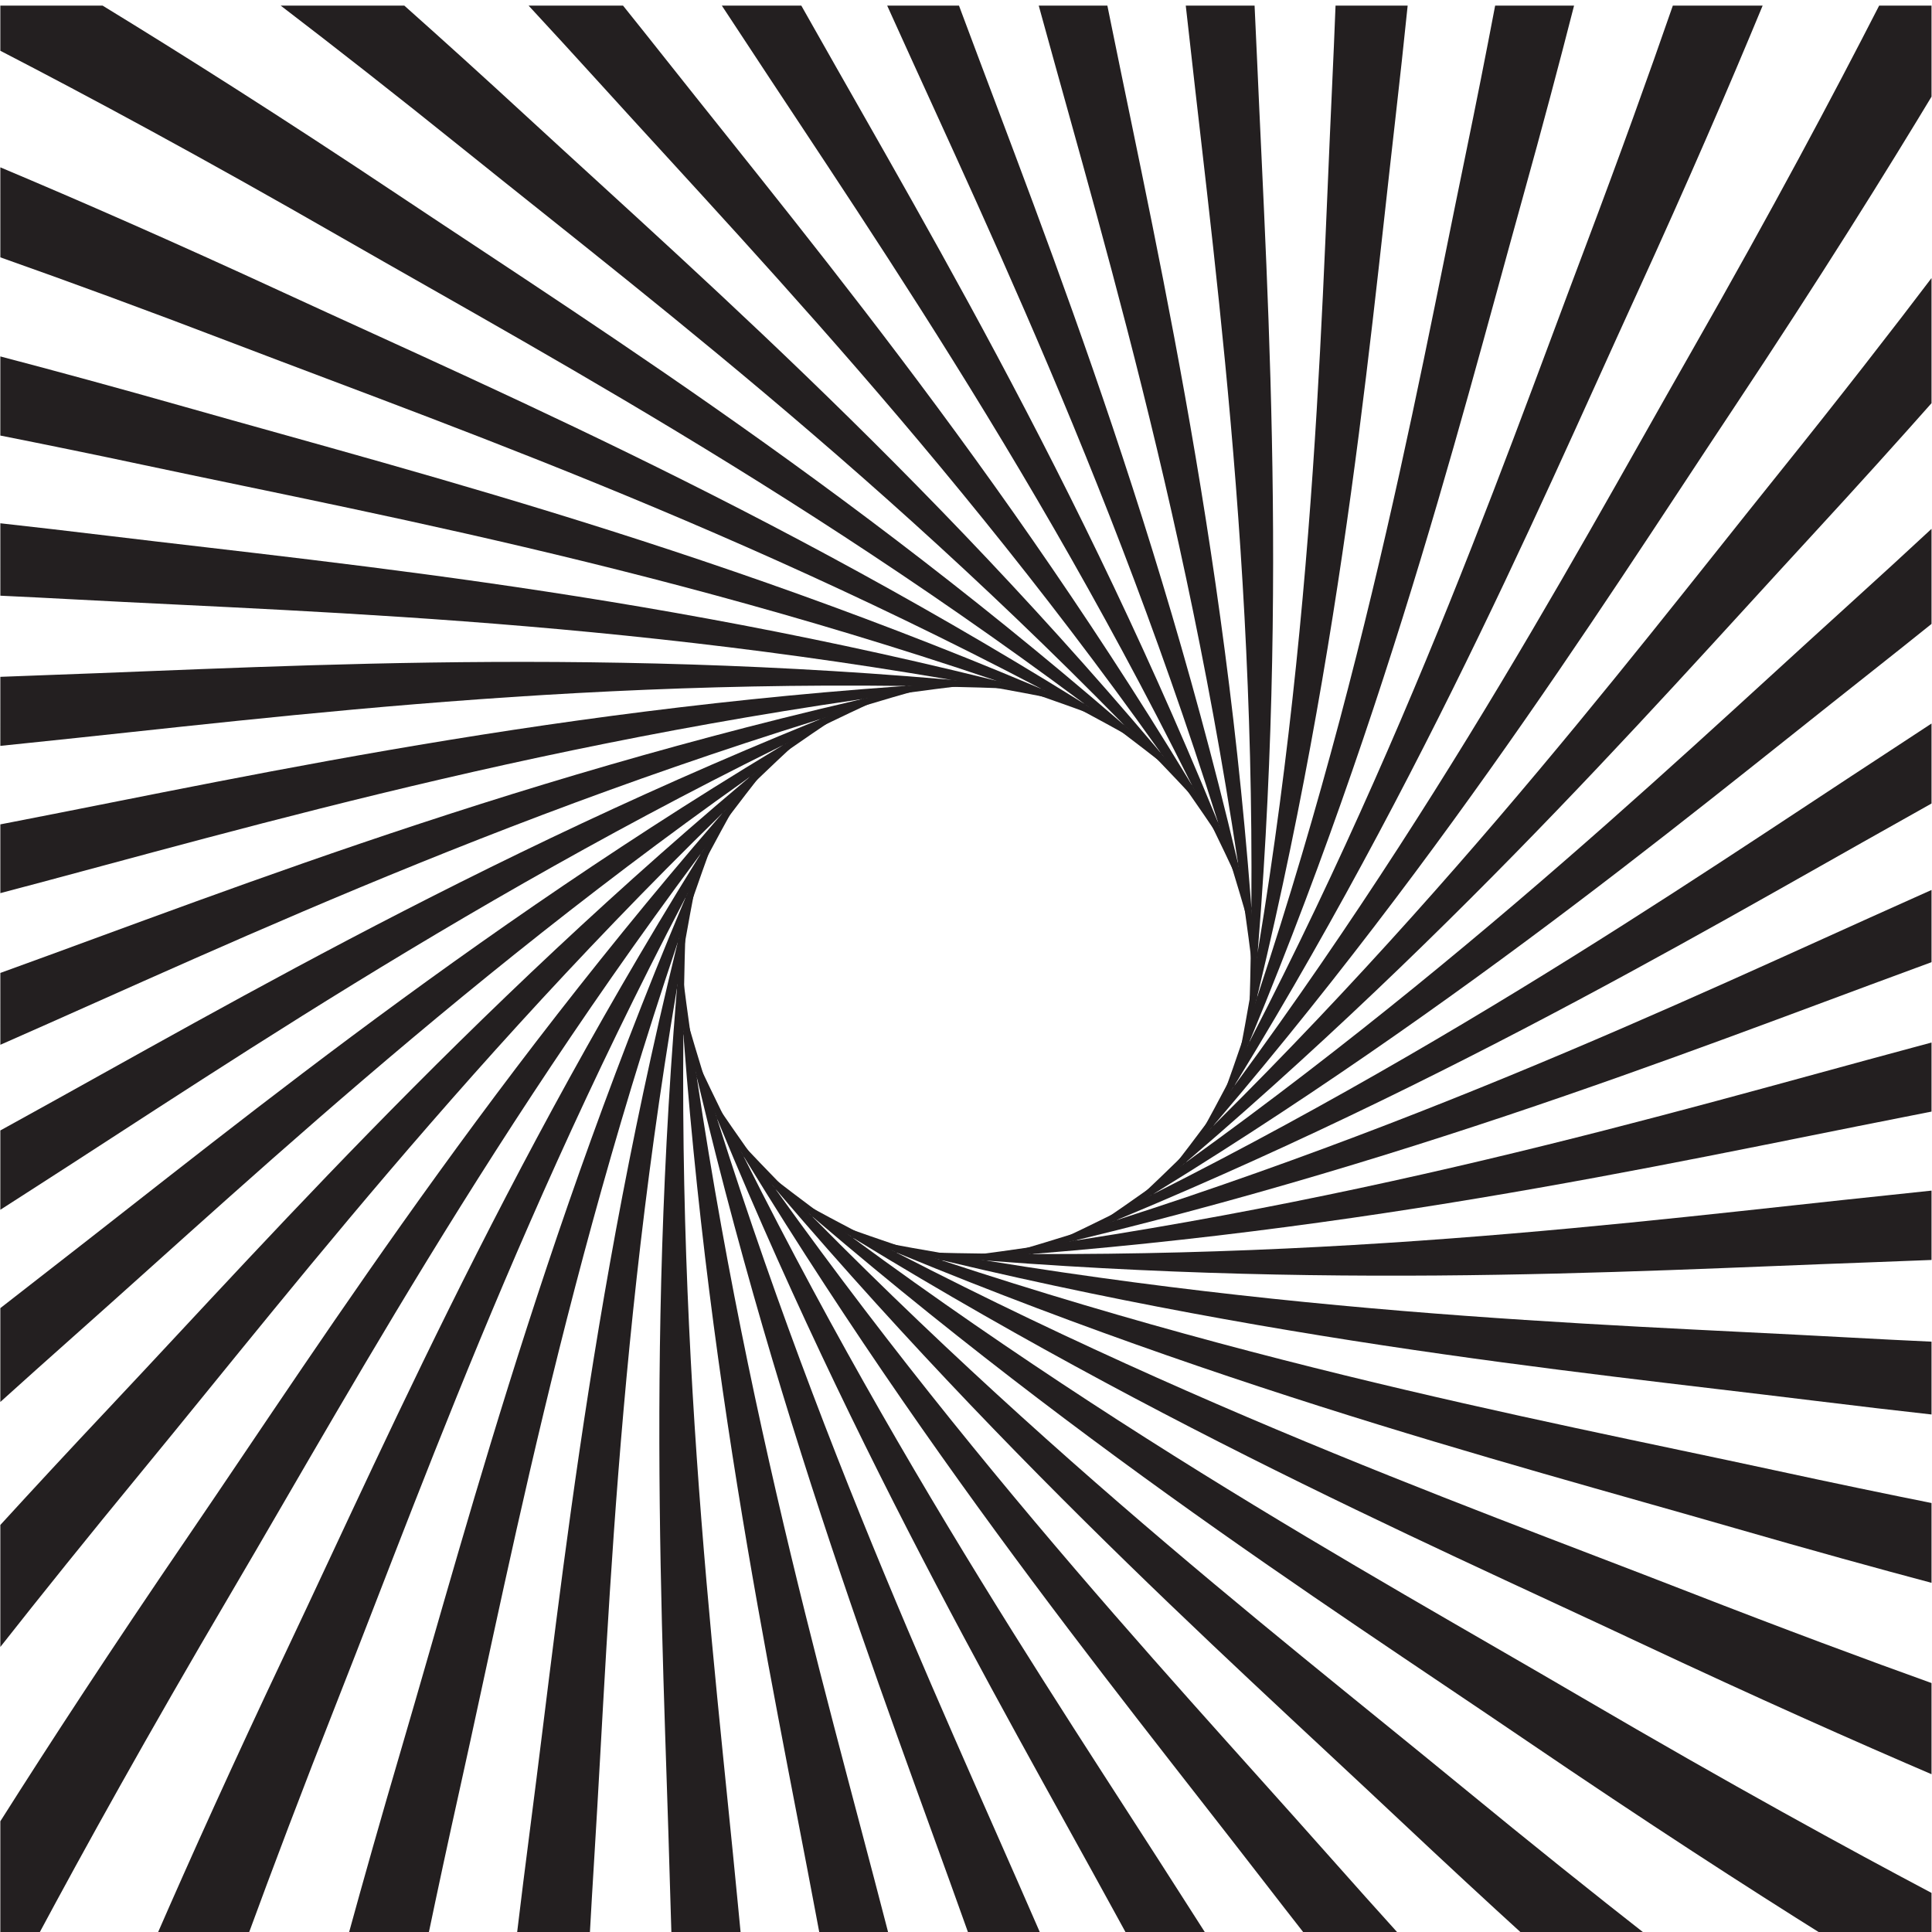 <?xml version="1.0" encoding="UTF-8"?>
<svg version="1.1" viewBox="0 0 800 800" xml:space="preserve" xmlns="http://www.w3.org/2000/svg"><defs><clipPath id="a"><path d="m0 600h600v-600h-600z"/></clipPath></defs><g transform="matrix(1.333 0 0 -1.333 0 800)"><g clip-path="url(#a)" fill="#231f20"><path d="m601.58 301.84c-2.2-0.814-4.425-1.633-6.675-2.46-72.059-26.478-167.54-64.646-293.87-92.124 127.35 36.312 222.18 82.135 293.55 114.01 2.357 1.053 4.686 2.096 6.987 3.13z"/><path d="m601.58 351.44c-3.398-1.92-6.861-3.869-10.39-5.847-67.037-37.54-155.4-90.269-275.86-137.13 120.11 55.699 206.62 115.95 272.14 158.71 4.832 3.153 9.533 6.239 14.106 9.258z"/><path d="m601.58 407.6c-6.762-5.436-13.842-11.077-21.254-16.929-60.375-47.658-139.41-113.71-251.07-178.79 109.95 73.746 185.99 146.93 244.05 199.52 10.069 9.121 19.477 17.757 28.279 25.933z"/><path d="m601.58 476.68c-11.624-13.13-24.559-27.477-39.002-43.151-52.188-56.648-119.97-134.38-220.12-216.08 97.112 89.994 160.81 174.32 209.95 235.48 19.113 23.78 35.318 44.632 49.176 62.917z"/><path d="m601.58 598.4v-25.67c-15.751-26.16-36.104-58.81-63.215-99.617-42.712-64.247-97.493-151.82-183.75-248.12 81.949 104.04 131.73 197.45 170.68 265.71 25.529 44.719 44.206 79.913 58.438 107.7z"/><path d="m547.54 598.4c-10.307-24.904-23.091-54.553-39.281-89.937-32.137-70.291-72.616-165.5-142.82-274.13 64.735 115.6 99.316 215.83 127.16 289.48 10.681 28.315 19.567 53.009 27.044 74.591z"/><path d="m488.96 598.4c-4.577-17.928-9.846-37.751-15.955-59.693-20.757-74.605-45.843-175.18-98.325-293.47 46.007 124.32 64.461 228.94 80.448 306.2 3.482 16.866 6.569 32.487 9.318 46.965z"/><path d="m437.27 598.4c-1.14-11.124-2.412-22.877-3.833-35.299-8.828-77.092-17.897-180.54-51.332-305.66 26.098 130.06 27.976 236.48 31.671 315.45 0.414 8.838 0.776 17.336 1.091 25.508z"/><path d="m389.72 598.4c0.275-5.636 0.542-11.422 0.8-17.362 3.363-77.685 10.609-181.49-2.973-310.39 5.557 132.63-9.272 238.25-17.993 317-0.404 3.643-0.808 7.227-1.211 10.754z"/><path d="m343.99 598.4c0.429-2.093 0.86-4.206 1.292-6.339 15.491-76.364 38.968-177.96 45.574-307.52-15.148 132-46.336 234.22-67.337 310.78-0.284 1.033-0.566 2.061-0.847 3.085z"/><path d="m297.9 598.4c0.312-0.836 0.625-1.674 0.939-2.517 27.276-73.157 66.403-170.04 93.13-297.12-35.535 128.16-82.428 224.43-115.15 296.93-0.409 0.906-0.816 1.808-1.223 2.706z"/><path d="m248.92 598.4c1.125-1.983 2.26-3.987 3.403-6.013 38.434-68.135 92.313-157.89 138.53-279.39-55.128 121.18-116.58 209.11-160.27 275.76-2.148 3.274-4.267 6.49-6.355 9.648z"/><path d="m193.54 598.4c4.327-5.391 8.778-10.973 13.354-16.755 48.651-61.434 116.03-141.8 180.65-254.76-73.357 111.25-147.93 188.63-201.56 247.76-7.585 8.357-14.841 16.266-21.781 23.758z"/><path d="m125.6 598.4c11.747-10.458 24.414-21.916 38.068-34.5 57.717-53.19 136.91-122.19 218.44-223.81-89.91 98.55-175.73 163.49-238.01 213.61-21.173 17.037-40.059 31.814-56.905 44.704z"/><path d="m31.88 598.4c24.886-15.212 55.115-34.316 91.854-58.823 65.375-43.622 154.51-99.481 250.94-187.28-104.26 83.439-199.28 134.26-268.69 174.12-43.58 25.039-78.237 43.664-105.88 57.962v14.019z"/><path d="m0.105 548.17c24.57-10.335 53.601-23.038 87.977-38.907 71.434-32.973 168.28-74.322 277.36-146.07-116.13 66.191-218 101.66-292.83 130.28-27.354 10.471-51.376 19.27-72.505 26.736z"/><path d="m0.105 489.43c17.374-4.563 36.48-9.763 57.509-15.727 75.741-21.517 177.92-47.309 296.99-101.17-125.16 47.287-231.39 66.443-309.8 83.138-15.977 3.397-30.849 6.44-44.702 9.179z"/><path d="m0.105 437.6c10.446-1.157 21.433-2.426 32.993-3.824 78.206-9.457 183.21-19.072 309.35-53.706-131.12 27.155-239.08 29.555-319.16 33.871-7.998 0.429-15.72 0.816-23.178 1.164z"/><path d="m0.105 389.9c4.906 0.196 9.922 0.386 15.053 0.568 78.736 2.77 183.98 9.663 314.08-4.848-133.85 6.349-240.88-8.13-320.66-16.287-2.861-0.293-5.686-0.586-8.476-0.878z"/><path d="m0.105 344.07c1.372 0.267 2.752 0.536 4.142 0.805 77.335 14.974 180.22 38.165 311.08 44.179-133.28-14.704-236.73-45.652-314.25-66.09-0.324-0.085-0.647-0.17-0.971-0.256z"/><path d="m0.105 297.92 0.54 0.195c74.043 26.764 172.02 65.717 300.39 92.144-129.4-35.397-226.72-82.046-300.07-114.28-0.286-0.125-0.571-0.251-0.856-0.376z"/><path d="m0.105 248.99c1.435 0.793 2.881 1.59 4.337 2.393 68.922 37.926 159.59 91.582 282.27 137.84-122.28-55.298-211.08-116.46-278.48-159.65-2.751-1.763-5.461-3.506-8.131-5.227z"/><path d="m0.105 193.8c4.985 3.907 10.129 7.916 15.439 12.029 62.102 48.149 143.22 115.23 257.17 180.12-112.13-73.77-190.2-147.99-250-201.05-7.925-7.037-15.454-13.783-22.612-20.251z"/><path d="m0.105 126.44c10.228 11.186 21.379 23.217 33.562 36.158 53.795 57.131 123.36 135.95 225.72 217.92-99.155-90.468-164.63-175.82-215.35-237.46-16.643-20.226-31.179-38.322-43.934-54.515z"/><path d="m0.105-1.575v35.971c15.243 24.092 34.215 53.19 58.244 88.375 44.163 64.715 100.52 153.27 188.72 250.28-83.722-104.88-134.99-199.26-175.42-267.94-26.034-44.231-45.332-79.101-60.113-106.69z"/><path d="m48.443-1.575c10.75 24.665 23.972 53.983 40.526 88.913 33.499 70.67 75.327 166.74 147.1 276.41-66.135-116.72-102.02-217.74-131.2-291.74-10.995-27.887-20.215-52.254-28.034-73.583z"/><path d="m108.02-1.575c4.848 17.672 10.378 37.183 16.725 58.751 22.015 74.887 48.266 176.13 101.92 295.64-46.958-125.59-66.572-230.79-83.815-308.28-3.683-16.542-6.979-31.883-9.943-46.118z"/><path d="m160.46-1.575c1.308 10.914 2.743 22.433 4.324 34.596 10.047 77.247 20.106 181.15 54.295 307.51-26.594-131.33-29.545-238.07-34.453-317.14-0.535-8.644-1.021-16.96-1.462-24.964z"/><path d="m208.6-1.575c-0.18 5.532-0.353 11.209-0.516 17.034-2.133 77.703-8.389 181.68 5.436 311.75-5.587-133.77 8.138-239.45 15.652-318.14 0.343-3.604 0.686-7.149 1.028-10.638z"/><path d="m254.78-1.575c-0.405 2.138-0.811 4.3-1.22 6.481-14.273 76.246-36.687 177.76-43.434 308.26 15.452-132.86 45.535-234.88 65.246-311.27 0.3-1.163 0.599-2.319 0.897-3.468z"/><path d="m301.23-1.575c-0.377 1.055-0.755 2.117-1.135 3.184-25.986 72.922-63.914 169.49-91.104 297.15 36.14-128.64 81.745-224.49 113.1-296.71 0.528-1.216 1.054-2.424 1.576-3.624z"/><path d="m350.47-1.575c-1.302 2.37-2.616 4.77-3.946 7.202-37.047 67.803-89.517 157.07-136.39 278.73 55.864-121.22 115.81-208.58 158.03-274.86 2.403-3.768 4.764-7.458 7.086-11.071z"/><path d="m406.03-1.575c-4.622 5.903-9.393 12.039-14.318 18.417-47.151 61.035-112.84 140.84-178.19 253.48 74.14-110.81 146.92-187.56 198.94-246.28 8.019-9.049 15.652-17.573 22.92-25.612z"/><path d="m474-1.575c-12.083 11.008-25.197 23.137-39.431 36.536-56.069 52.783-133.35 121.17-215.48 222.03 90.509-97.693 174.3-161.98 234.84-211.69 21.901-17.994 41.265-33.473 58.39-46.876z"/><path d="m601.58-1.575h-34.155c-24.927 15.596-55.588 35.392-93.389 61.102-63.586 43.25-150.54 98.557-247.37 185.18 104.59-82.199 197.35-132.41 264.86-171.95 46.246-27.051 82.099-46.666 110.05-61.453z"/><path d="m601.58 48.334c-25.292 10.839-55.711 24.358-92.414 41.59-69.527 32.664-163.95 73.639-273.09 143.85 116.1-64.653 215.46-99.702 288.3-128.07 29.538-11.504 55.076-21 77.207-28.943z"/><path d="m601.58 108.04c-18.613 4.953-39.346 10.68-62.469 17.356-73.75 21.282-173.37 46.854-292.03 99.065 124.66-45.651 228.24-64.592 304.59-81.119 18.04-3.907 34.634-7.35 49.91-10.403z"/><path d="m601.58 160.58c-12.031 1.336-24.823 2.83-38.429 4.508-76.149 9.369-178.48 19.014-303.76 51.908 130.18-25.486 235.39-27.949 313.37-32.236 10.045-0.552 19.643-1.035 28.819-1.458z"/><path d="m601.58 208.82c-6.73-0.281-13.682-0.551-20.862-0.805-76.664-2.741-179.22-9.336-308 3.543 132.47-4.784 236.76 9.322 314.43 17.38 4.919 0.511 9.729 1.021 14.433 1.53z"/><path d="m601.58 255.16c-3.344-0.667-6.741-1.339-10.193-2.016-75.293-14.778-175.54-37.469-304.67-44.856 131.52 15.914 232.32 46.293 307.77 66.526 2.392 0.64 4.758 1.277 7.097 1.91z"/></g></g></svg>

